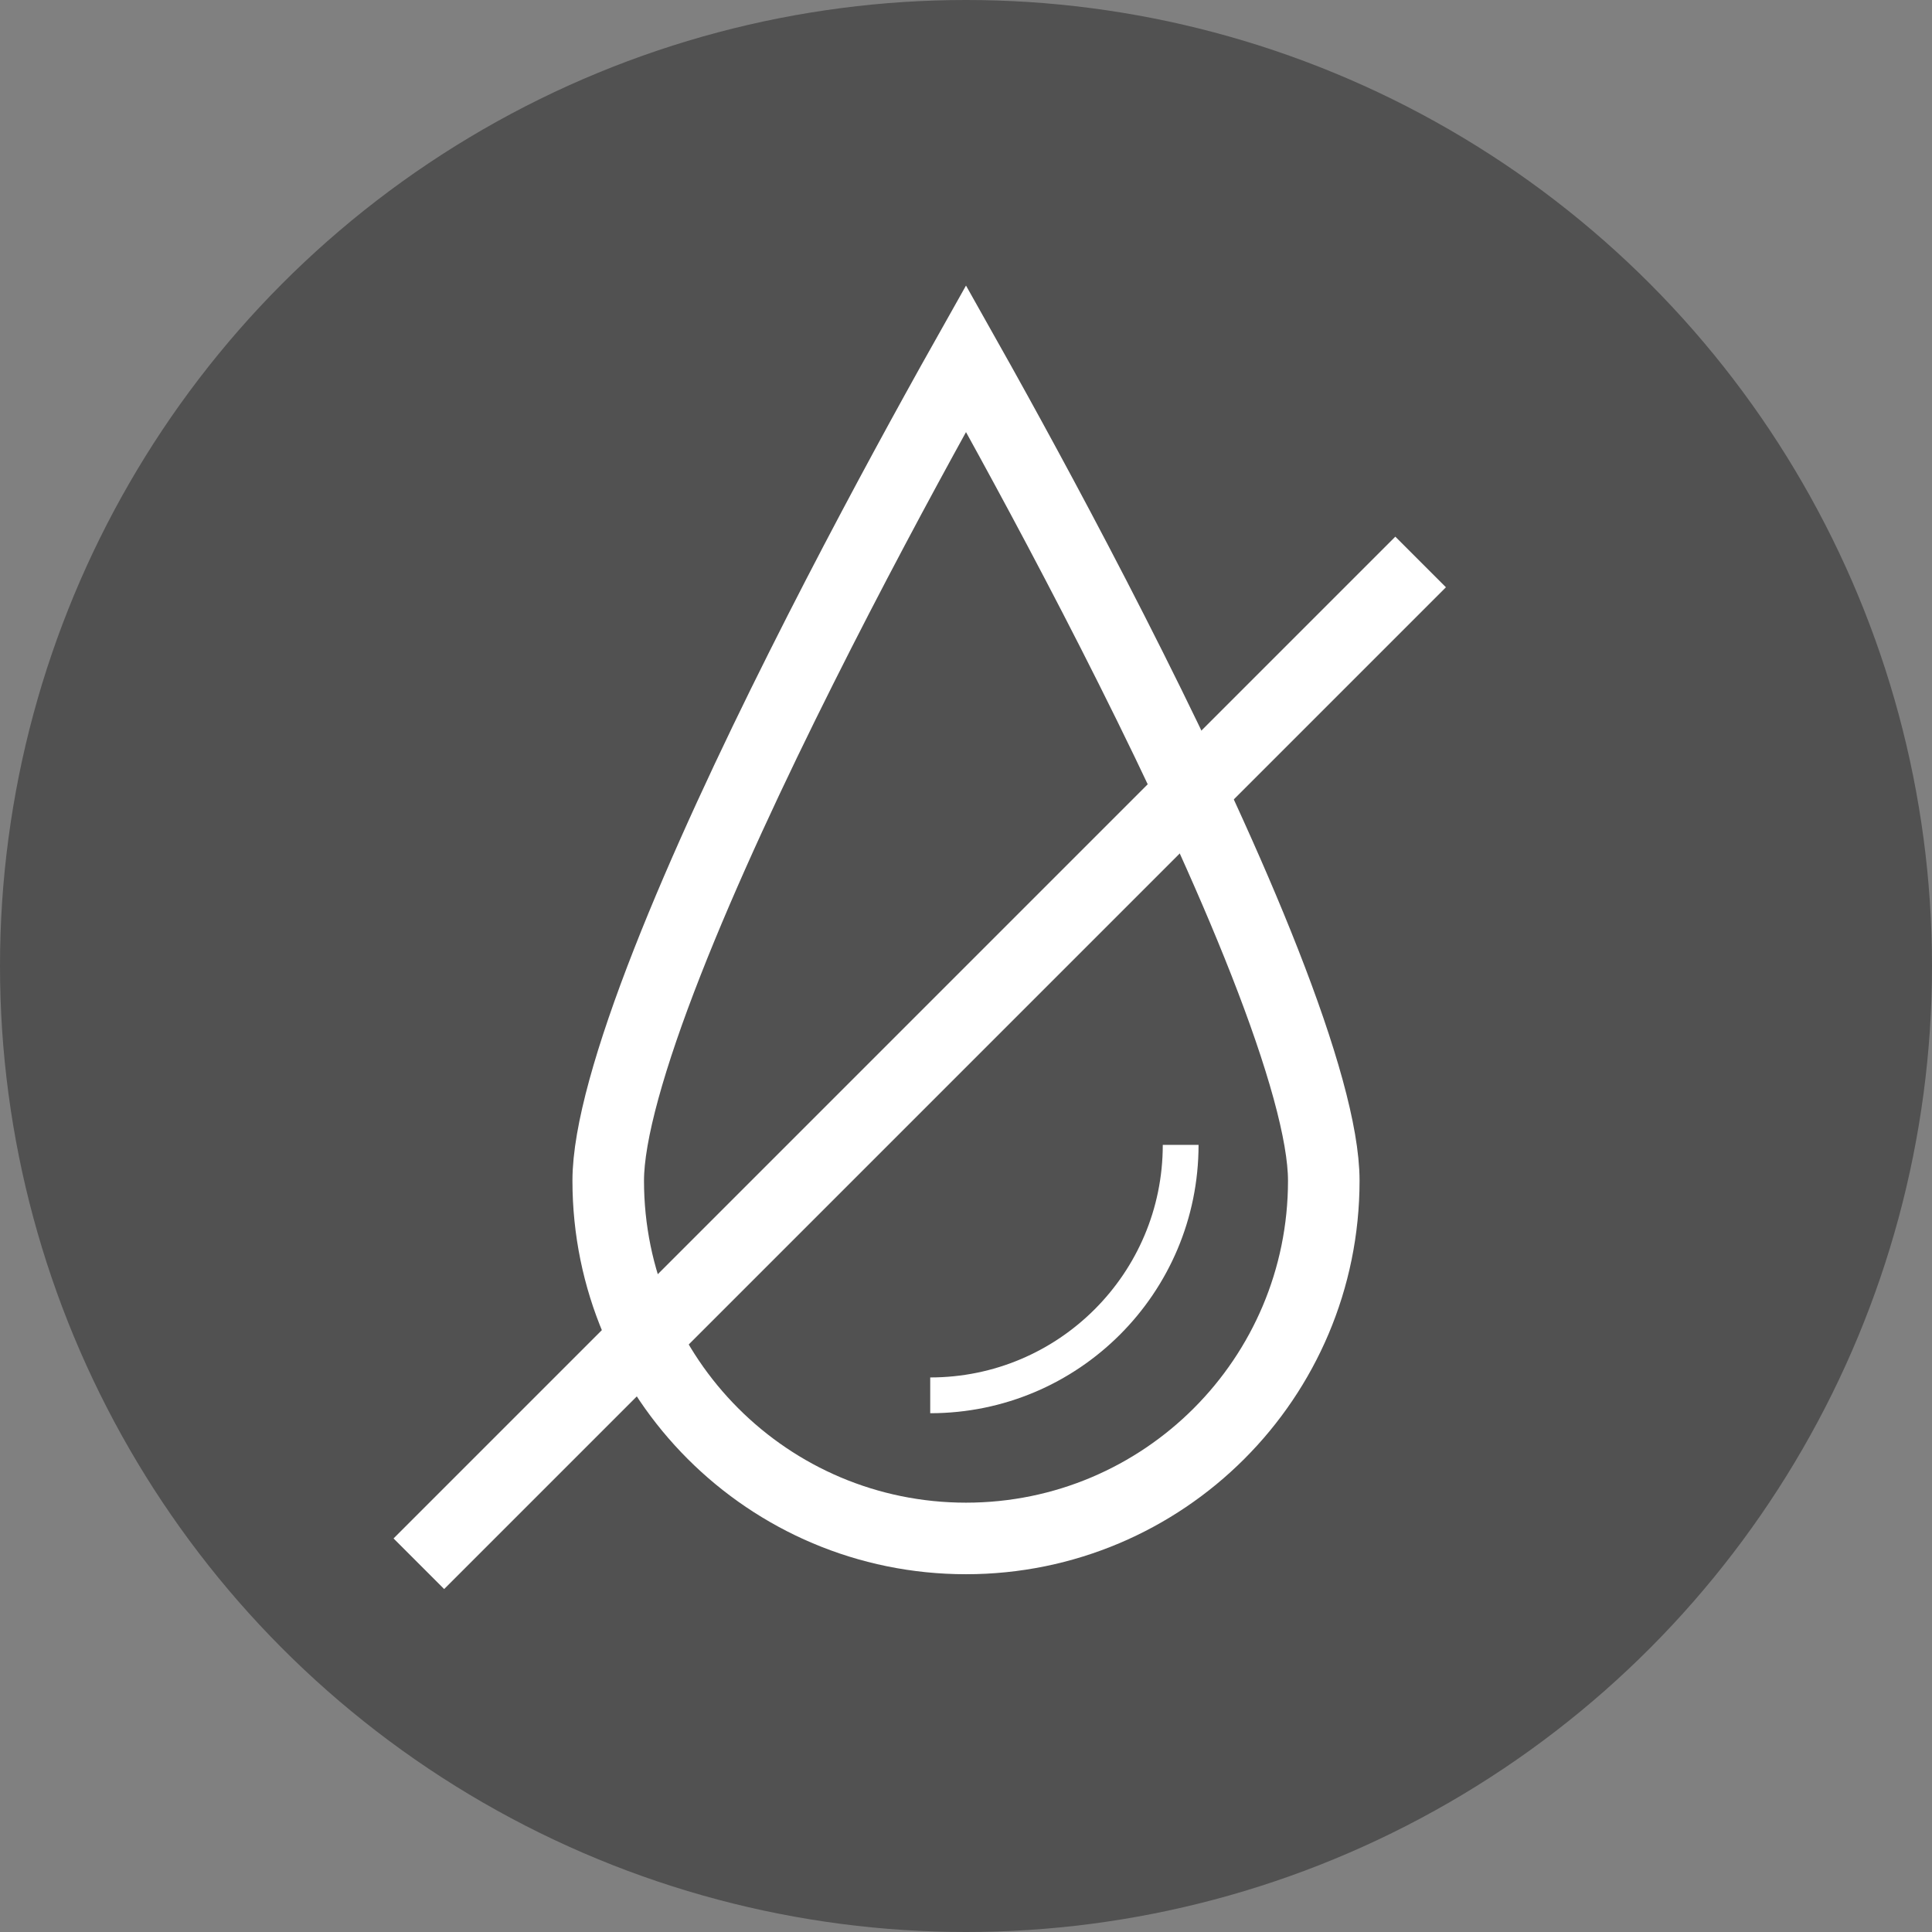 <svg width="54" height="54" viewBox="0 0 54 54" fill="none" xmlns="http://www.w3.org/2000/svg">
<rect x="0" y="0" width="54" height="54" fill="#808080" stroke="none"/>
<circle cx="27" cy="27" r="27" fill="#515151"/>
<path d="M37 33C37 38.523 32.523 43 27 43C21.477 43 17 38.523 17 33C17 31.692 17.616 29.531 18.65 26.896C19.665 24.308 21.025 21.402 22.394 18.67C23.761 15.94 25.13 13.397 26.157 11.535C26.474 10.96 26.758 10.451 27 10.021C27.242 10.451 27.526 10.96 27.843 11.535C28.87 13.397 30.239 15.94 31.606 18.67C32.975 21.402 34.335 24.308 35.35 26.896C36.384 29.531 37 31.692 37 33Z" stroke="white" stroke-width="2"/>
<path d="M33 32C33 35.866 29.866 39 26 39" stroke="white"/>
<path d="M39.707 15.707L11.707 43.707" stroke="white" stroke-width="2"/>
</svg>
